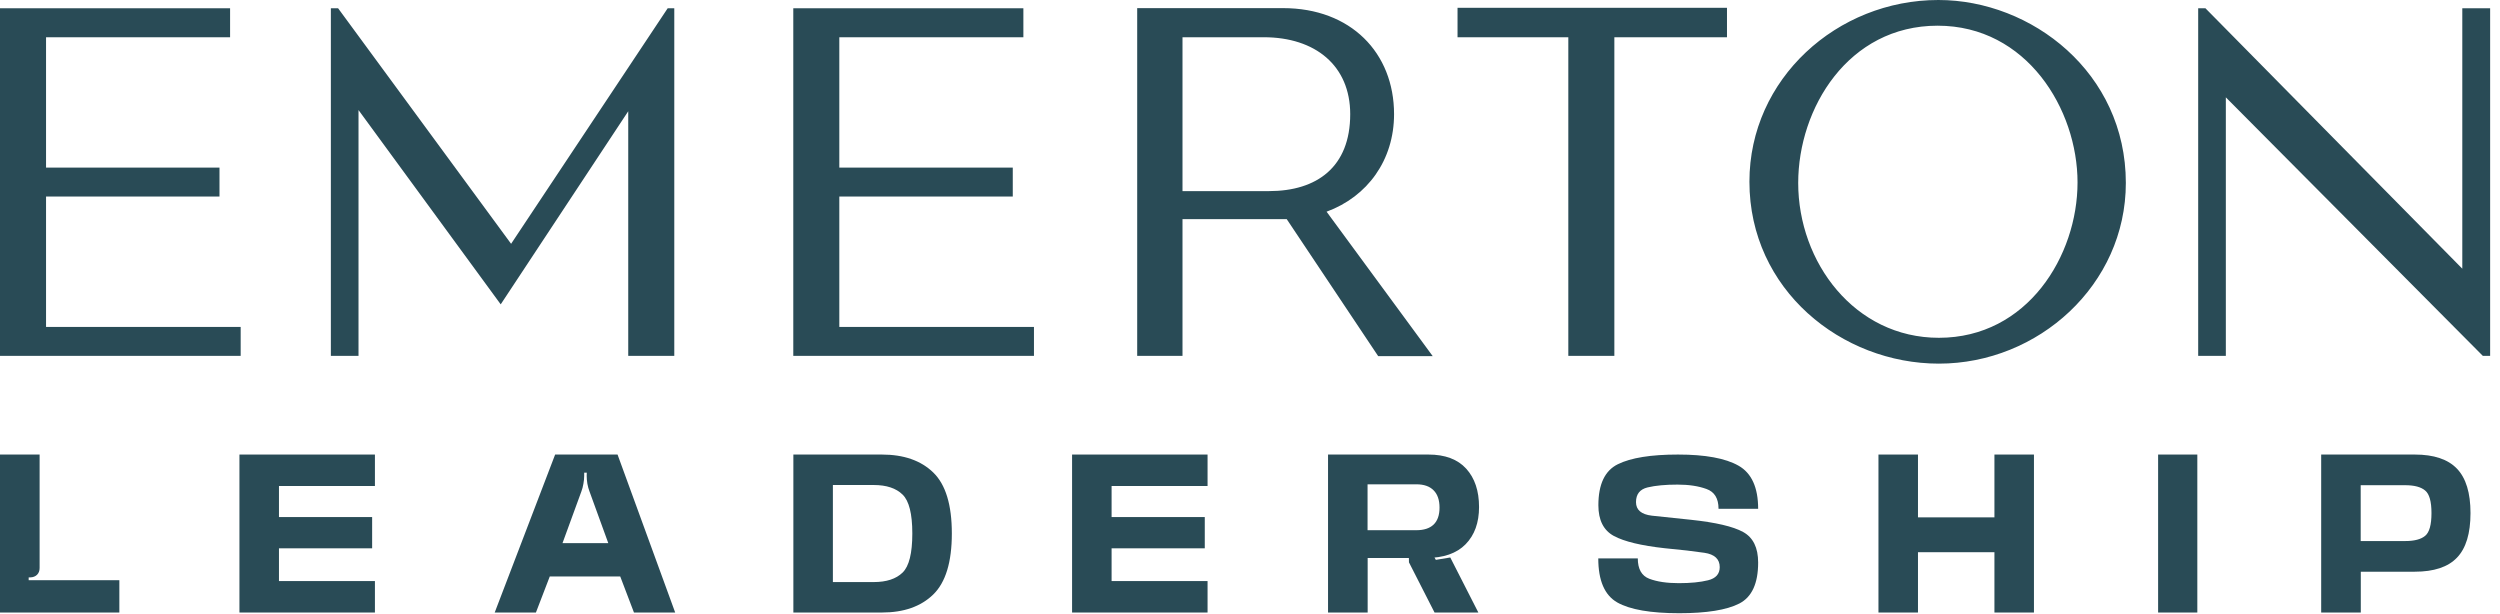 <svg width="220" height="54" viewBox="0 0 220 54" fill="none" xmlns="http://www.w3.org/2000/svg">
<g clip-path="url(#clip0_101_26339)">
<path fill-rule="evenodd" clip-rule="evenodd" d="M0 31.318H21.179V28.771H4.052V17.297H19.315V14.75H4.052V3.277H20.248V0.728H0V31.318ZM128.263 3.277H138.012V31.318H142.063V3.277H151.975V0.687H128.263V3.277ZM170.622 29.726C163.206 29.726 158.242 23.079 158.242 16.099C158.242 9.526 162.643 2.261 170.511 2.261C178.35 2.261 182.823 9.616 182.823 16.055C182.823 22.507 178.414 29.726 170.622 29.726ZM170.577 0C161.675 0 153.949 6.928 153.949 15.989C153.949 25.494 162.056 32 170.622 32C179.369 32 187.074 25.071 187.074 16.099C187.074 6.392 178.781 0 170.577 0ZM112.91 0.715C118.868 0.715 122.677 4.647 122.677 10.047C122.677 14.088 120.343 17.305 116.739 18.629L126.077 31.337H121.278L113.23 19.281C113.124 19.283 113.017 19.285 112.91 19.285H104.06V31.318H100.073V0.715H112.91ZM111.212 3.277H104.06V16.818H111.663C115.881 16.818 118.819 14.708 118.819 10.047C118.819 5.787 115.759 3.277 111.212 3.277ZM69.809 31.318H90.989V28.771H73.86V17.297H89.124V14.75H73.86V3.277H90.057V0.728H69.809V31.318ZM58.756 0.728L44.977 21.455L29.753 0.728H29.116V31.318H31.549V9.685L44.063 26.783L55.285 9.79V31.318H59.337V0.728H58.756ZM216.682 23.645L194.079 0.728H193.44V31.318H195.874V8.566L218.491 31.318H219.132V0.728H216.682V23.645Z" fill="#294B56"/>
<path d="M204.264 53.902V40H212.498C214.18 40 215.418 40.415 216.212 41.244C217.007 42.073 217.404 43.376 217.404 45.151C217.404 46.944 217.007 48.252 216.212 49.075C215.424 49.899 214.186 50.31 212.498 50.31H207.75V53.902H204.264ZM207.741 47.612H211.657C212.457 47.612 213.041 47.461 213.409 47.157C213.783 46.853 213.97 46.185 213.97 45.151C213.97 44.129 213.783 43.466 213.409 43.162C213.041 42.853 212.457 42.698 211.657 42.698H207.741V47.612Z" fill="#294B56"/>
<path d="M189.914 53.902V40H193.365V53.902H189.914Z" fill="#294B56"/>
<path d="M165.305 53.902V40H168.782V45.528H175.51V40H178.988V53.902H175.51V48.594H168.782V53.902H165.305Z" fill="#294B56"/>
<path d="M147.77 53.963C145.259 53.963 143.443 53.648 142.322 53.017C141.206 52.381 140.648 51.087 140.648 49.137H144.126C144.126 50.077 144.465 50.675 145.142 50.932C145.82 51.189 146.684 51.318 147.735 51.318C148.775 51.318 149.633 51.233 150.311 51.064C150.994 50.895 151.336 50.509 151.336 49.908C151.336 49.201 150.886 48.78 149.987 48.646C149.093 48.512 147.928 48.377 146.491 48.243C144.424 48.015 142.935 47.656 142.024 47.166C141.113 46.675 140.657 45.773 140.657 44.459C140.657 42.613 141.23 41.41 142.374 40.85C143.525 40.283 145.288 40 147.665 40C150.065 40 151.841 40.327 152.991 40.981C154.142 41.635 154.717 42.9 154.717 44.774H151.231C151.231 43.863 150.877 43.282 150.171 43.031C149.47 42.774 148.62 42.645 147.621 42.645C146.559 42.645 145.683 42.727 144.993 42.891C144.31 43.054 143.968 43.486 143.968 44.187C143.968 44.871 144.433 45.268 145.361 45.379C146.296 45.484 147.435 45.603 148.778 45.738C150.979 45.971 152.518 46.331 153.394 46.815C154.276 47.3 154.717 48.196 154.717 49.505C154.717 51.344 154.162 52.547 153.053 53.114C151.943 53.68 150.182 53.963 147.77 53.963Z" fill="#294B56"/>
<path d="M116.867 53.902V40H125.697C127.163 40 128.273 40.415 129.026 41.244C129.779 42.073 130.156 43.197 130.156 44.617C130.156 45.995 129.762 47.087 128.974 47.893C128.185 48.699 127.023 49.102 125.487 49.102H120.354V53.902H116.867ZM126.24 53.902L123.989 49.487L123.98 49.023H118.348V46.973L126.398 46.955L127.222 48.48L126.223 49.04L126.354 49.268L127.624 49.058L130.095 53.902H126.24ZM120.345 46.658H124.637C125.303 46.658 125.808 46.494 126.153 46.167C126.503 45.834 126.678 45.335 126.678 44.669C126.678 43.998 126.503 43.489 126.153 43.145C125.808 42.794 125.303 42.619 124.637 42.619H120.345V46.658Z" fill="#294B56"/>
<path d="M94.343 53.902V40H106.265V42.768H97.82V45.501H106.02V48.252H97.82V51.134H106.265V53.902H94.343Z" fill="#294B56"/>
<path d="M69.816 53.902V40H77.604C79.537 40 81.046 40.529 82.132 41.586C83.219 42.643 83.762 44.43 83.762 46.947C83.762 49.464 83.216 51.254 82.124 52.317C81.037 53.374 79.531 53.902 77.604 53.902H69.816ZM73.294 51.222H76.885C78.007 51.222 78.853 50.944 79.426 50.389C79.998 49.835 80.284 48.687 80.284 46.947C80.284 45.218 79.998 44.076 79.426 43.522C78.853 42.961 78.007 42.681 76.885 42.681H73.294V51.222Z" fill="#294B56"/>
<path d="M43.534 53.902L48.852 40H54.344L59.416 53.902H55.789L54.581 50.731H48.379L47.161 53.902H43.534ZM51.164 43.241L49.5 47.796H53.529L51.874 43.241C51.798 43.043 51.736 42.821 51.69 42.575C51.649 42.324 51.628 42.091 51.628 41.875L51.637 41.594H51.409V41.875C51.409 42.091 51.386 42.324 51.339 42.575C51.298 42.821 51.24 43.043 51.164 43.241Z" fill="#294B56"/>
<path d="M21.071 53.902V40H32.993V42.768H24.549V45.501H32.748V48.252H24.549V51.134H32.993V53.902H21.071Z" fill="#294B56"/>
<path d="M2.663 50.81H2.523V51.055H10.503V53.902H0V40H3.486V49.986C3.486 50.232 3.411 50.43 3.259 50.582C3.107 50.728 2.908 50.804 2.663 50.81Z" fill="#294B56"/>
</g>
<defs>
<clipPath id="clip0_101_26339">
<rect width="219.132" height="53.963" fill="white"/>
</clipPath>
</defs>
</svg>
